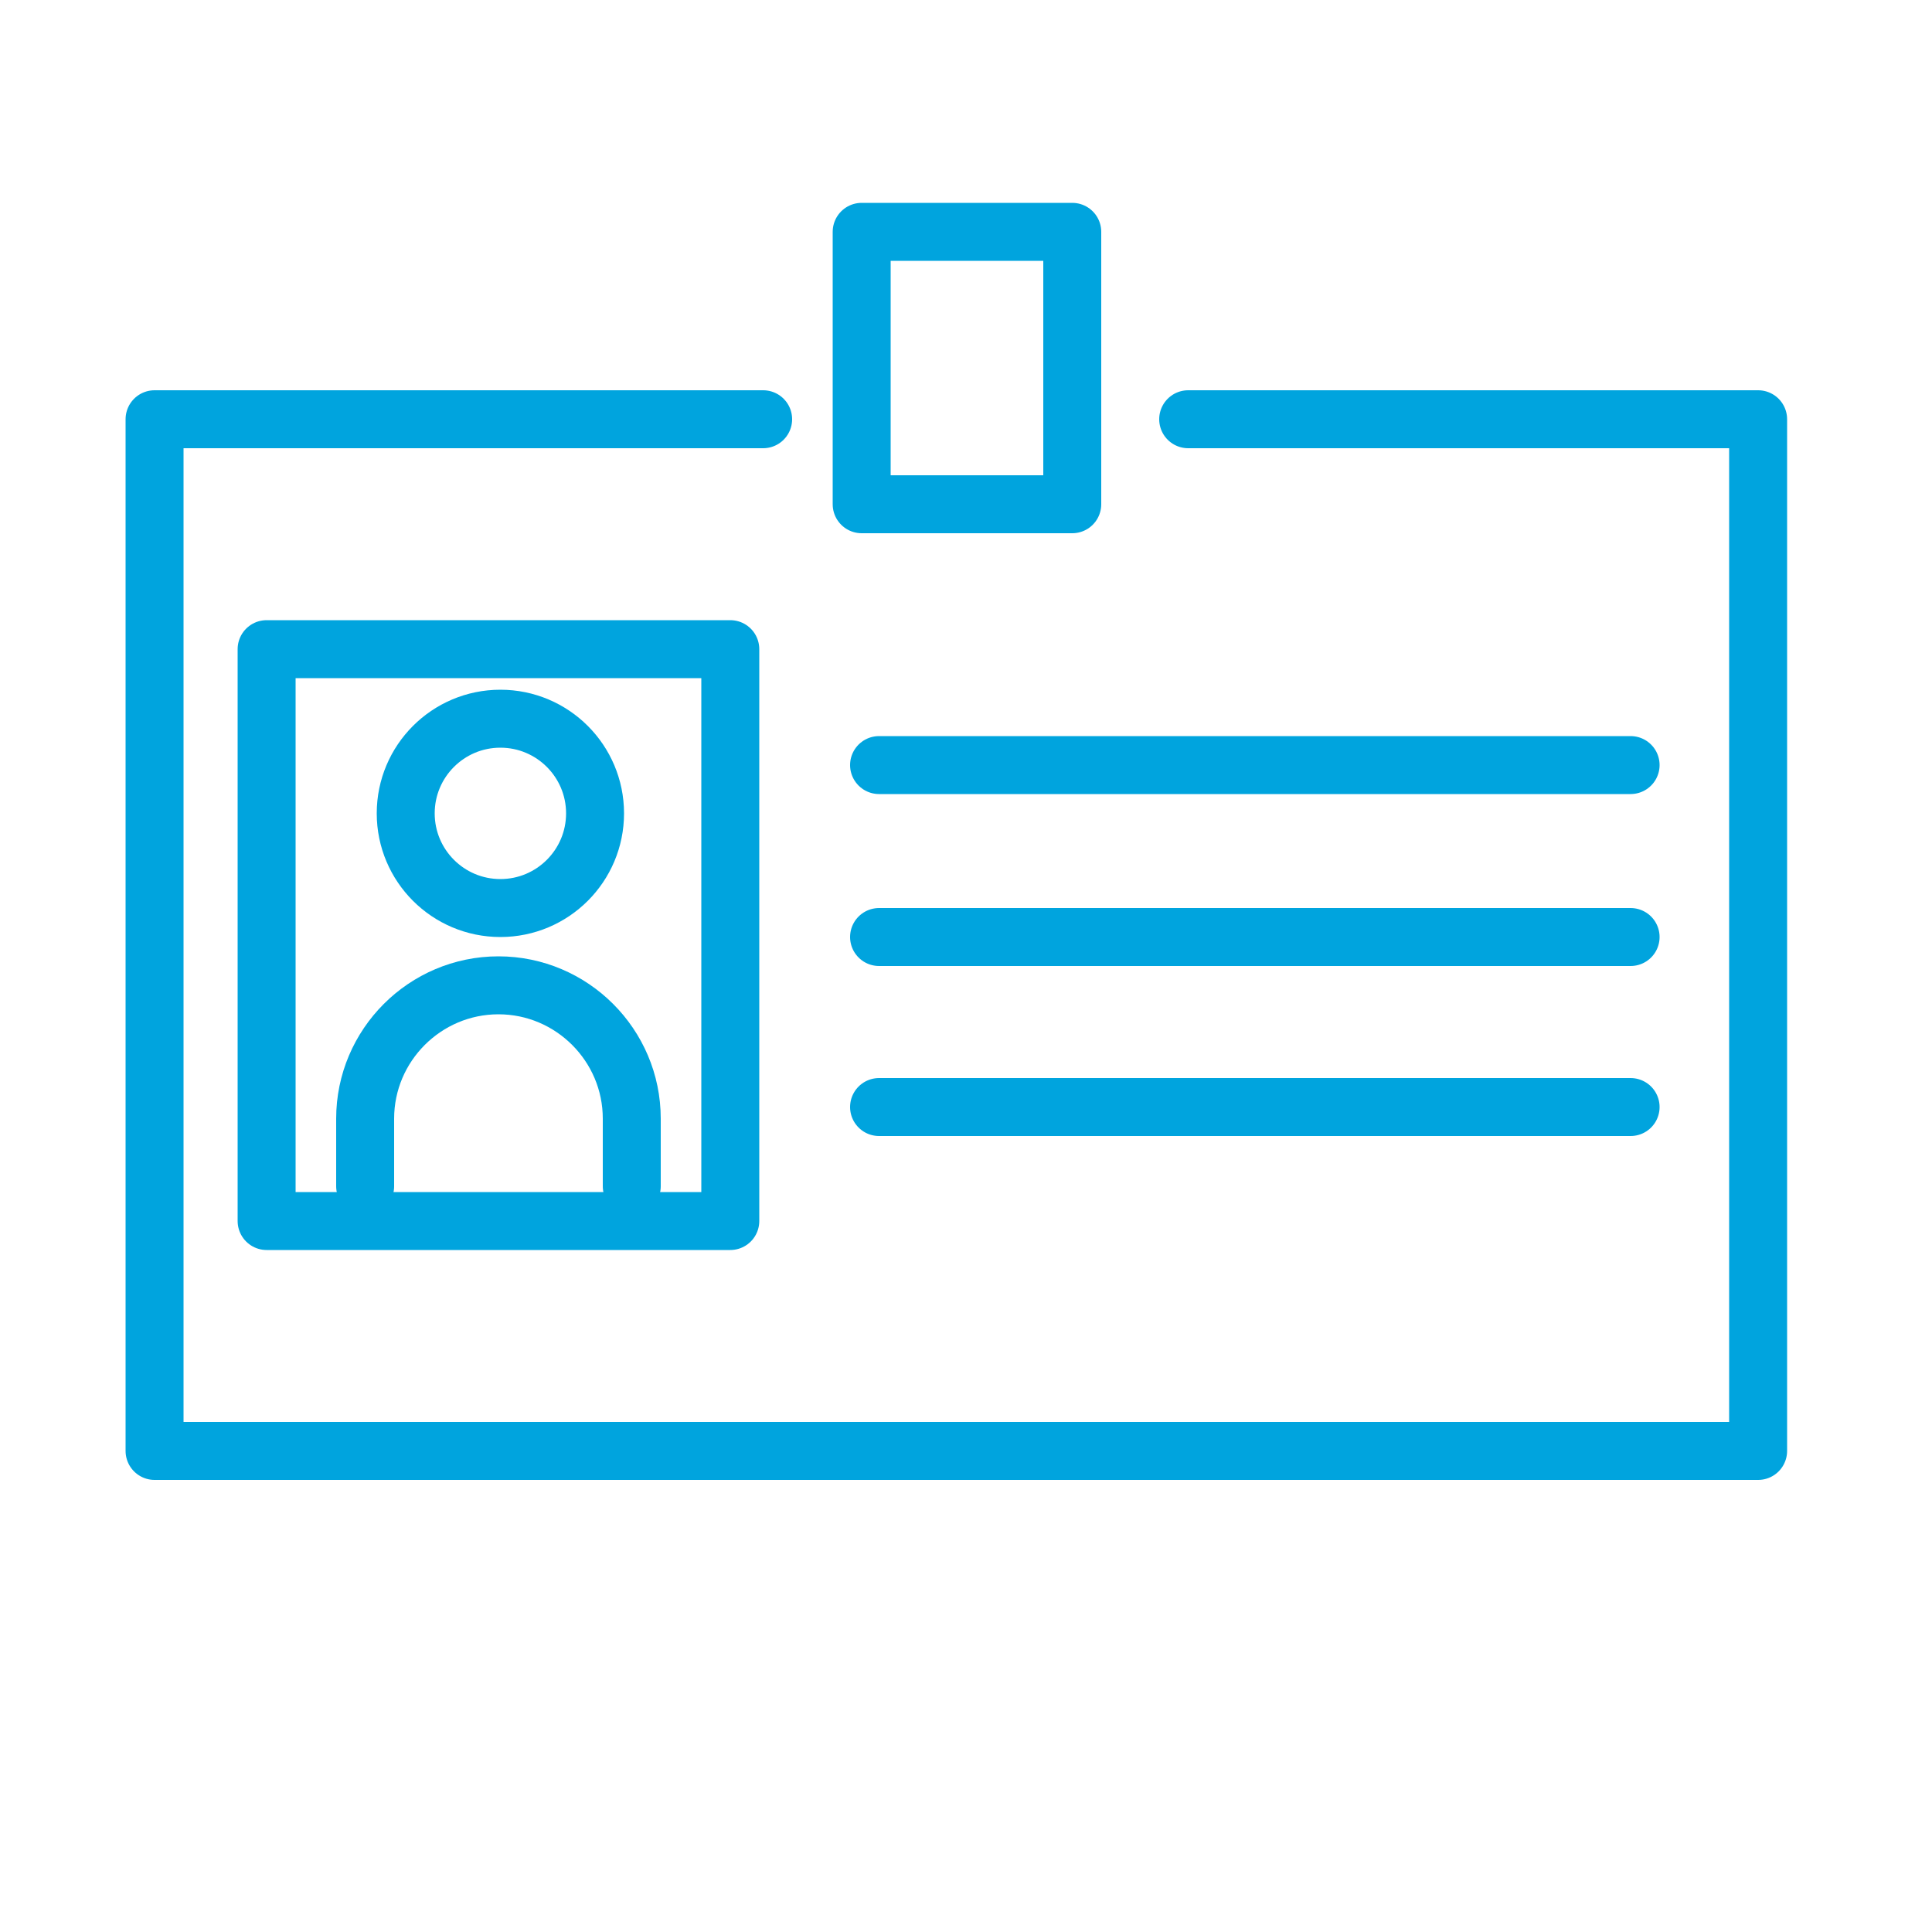 <?xml version="1.0" encoding="utf-8"?>
<!-- Generator: Adobe Illustrator 26.3.1, SVG Export Plug-In . SVG Version: 6.00 Build 0)  -->
<svg version="1.1" id="Layer_1" xmlns="http://www.w3.org/2000/svg" xmlns:xlink="http://www.w3.org/1999/xlink" x="0px" y="0px"
	 viewBox="0 0 100 100" style="enable-background:new 0 0 100 100;" xml:space="preserve">
<style type="text/css">
	.st0{fill:none;stroke:#00A4DE;stroke-width:3;stroke-linecap:round;stroke-linejoin:round;stroke-miterlimit:10;}
</style>
<circle class="st0" cx="25.9" cy="42.1" r="4.9"/>
<path class="st0" d="M30.3,54.1"/>
<path class="st0" d="M32.7,61.4v-3.5c0-3.8-3.1-6.9-6.9-6.9s-6.9,3.1-6.9,6.9v3.5"/>
<path class="st0" d="M61.5,21.7c17.2,0,12.3,0,29.5,0c0,17.8,0,35.6,0,53.4H8V21.7c10.5,0,21,0,31.5,0"/>
<rect x="13.8" y="33.6" class="st0" width="24" height="29.6"/>
<rect x="44.6" y="12" class="st0" width="10.9" height="14.1"/>
<line class="st0" x1="45.5" y1="39.6" x2="84.4" y2="39.6"/>
<line class="st0" x1="45.5" y1="48.5" x2="84.4" y2="48.5"/>
<line class="st0" x1="45.5" y1="57.3" x2="84.4" y2="57.3"/>
<path class="st0" d="M60.5,21.7"/>
</svg>
